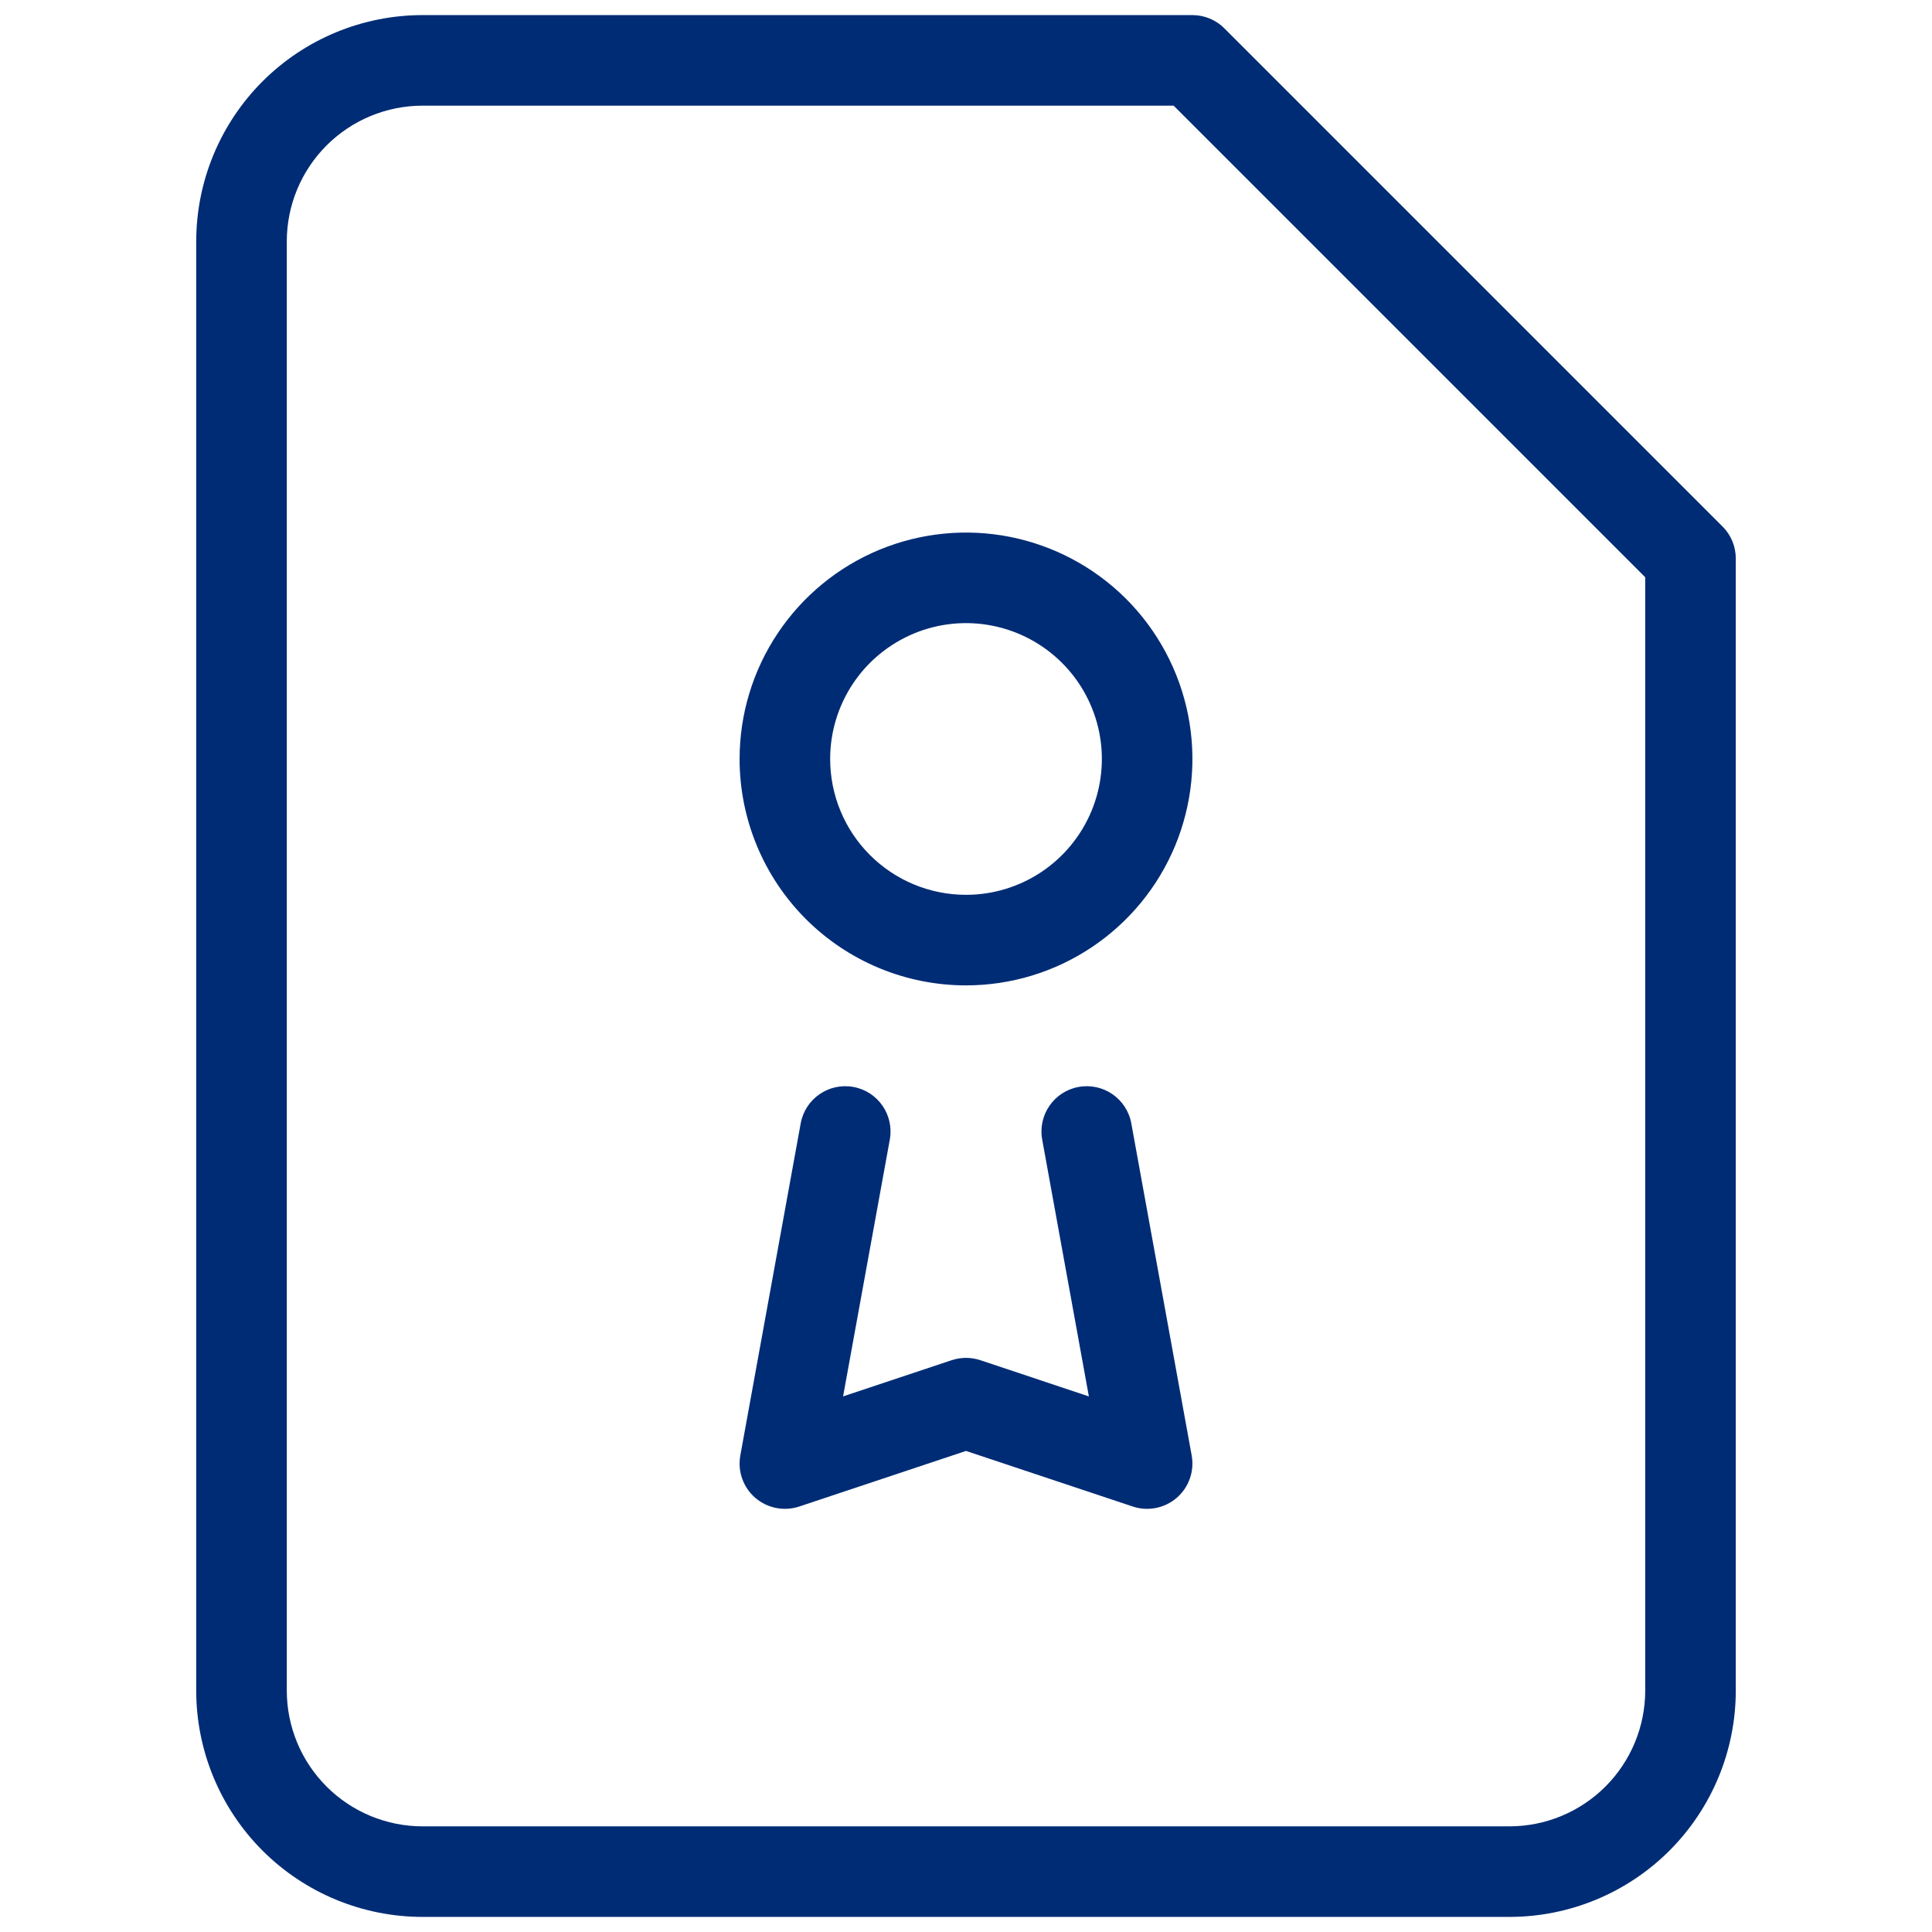 <svg width="32" height="32" viewBox="0 0 32 32" fill="none" xmlns="http://www.w3.org/2000/svg">
<g clip-path="url(#clip0_20_3714)">
<path fill-rule="evenodd" clip-rule="evenodd" d="M4.348 1.348C5.052 0.645 6.005 0.25 7 0.25H19.75C19.949 0.25 20.14 0.329 20.28 0.47L28.53 8.72C28.671 8.86 28.75 9.051 28.75 9.25V28C28.75 28.995 28.355 29.948 27.652 30.652C26.948 31.355 25.995 31.75 25 31.75H7C6.005 31.75 5.052 31.355 4.348 30.652C3.645 29.948 3.25 28.995 3.25 28V4C3.25 3.005 3.645 2.052 4.348 1.348ZM7 1.75C6.403 1.75 5.831 1.987 5.409 2.409C4.987 2.831 4.75 3.403 4.75 4V28C4.75 28.597 4.987 29.169 5.409 29.591C5.831 30.013 6.403 30.25 7 30.25H25C25.597 30.25 26.169 30.013 26.591 29.591C27.013 29.169 27.25 28.597 27.25 28V9.561L19.439 1.75H7Z" fill="#002C75"/>
<path fill-rule="evenodd" clip-rule="evenodd" d="M14.565 9.106C15.25 8.823 16.004 8.748 16.732 8.893C17.459 9.038 18.127 9.395 18.652 9.919C19.176 10.444 19.533 11.112 19.678 11.839C19.823 12.567 19.748 13.321 19.465 14.006C19.181 14.691 18.7 15.277 18.083 15.689C17.467 16.101 16.742 16.321 16 16.321C15.005 16.321 14.052 15.926 13.348 15.223C12.645 14.519 12.25 13.566 12.25 12.571C12.25 11.829 12.47 11.104 12.882 10.488C13.294 9.871 13.88 9.39 14.565 9.106ZM16.439 10.364C16.003 10.277 15.55 10.322 15.139 10.492C14.728 10.663 14.376 10.951 14.129 11.321C13.882 11.691 13.75 12.126 13.75 12.571C13.75 13.168 13.987 13.74 14.409 14.162C14.831 14.584 15.403 14.821 16 14.821C16.445 14.821 16.88 14.689 17.25 14.442C17.62 14.195 17.908 13.843 18.079 13.432C18.249 13.021 18.294 12.569 18.207 12.132C18.12 11.696 17.906 11.295 17.591 10.98C17.276 10.665 16.875 10.451 16.439 10.364Z" fill="#002C75"/>
<path fill-rule="evenodd" clip-rule="evenodd" d="M14.134 18.003C14.542 18.077 14.812 18.468 14.738 18.875L13.964 23.129L15.763 22.529C15.917 22.478 16.083 22.478 16.237 22.529L18.035 23.129L17.262 18.875C17.188 18.468 17.458 18.077 17.866 18.003C18.273 17.929 18.664 18.199 18.738 18.607L19.738 24.107C19.785 24.368 19.692 24.634 19.491 24.808C19.291 24.981 19.014 25.036 18.763 24.953L16 24.032L13.237 24.953C12.986 25.036 12.709 24.981 12.509 24.808C12.308 24.634 12.215 24.368 12.262 24.107L13.262 18.607C13.336 18.199 13.727 17.929 14.134 18.003Z" fill="#002C75"/>
</g>
<defs>
<clipPath id="clip0_20_3714">
<rect width="25.5" height="31.5" fill="white" transform="translate(3.25 0.25)"/>
</clipPath>
</defs>
</svg>
